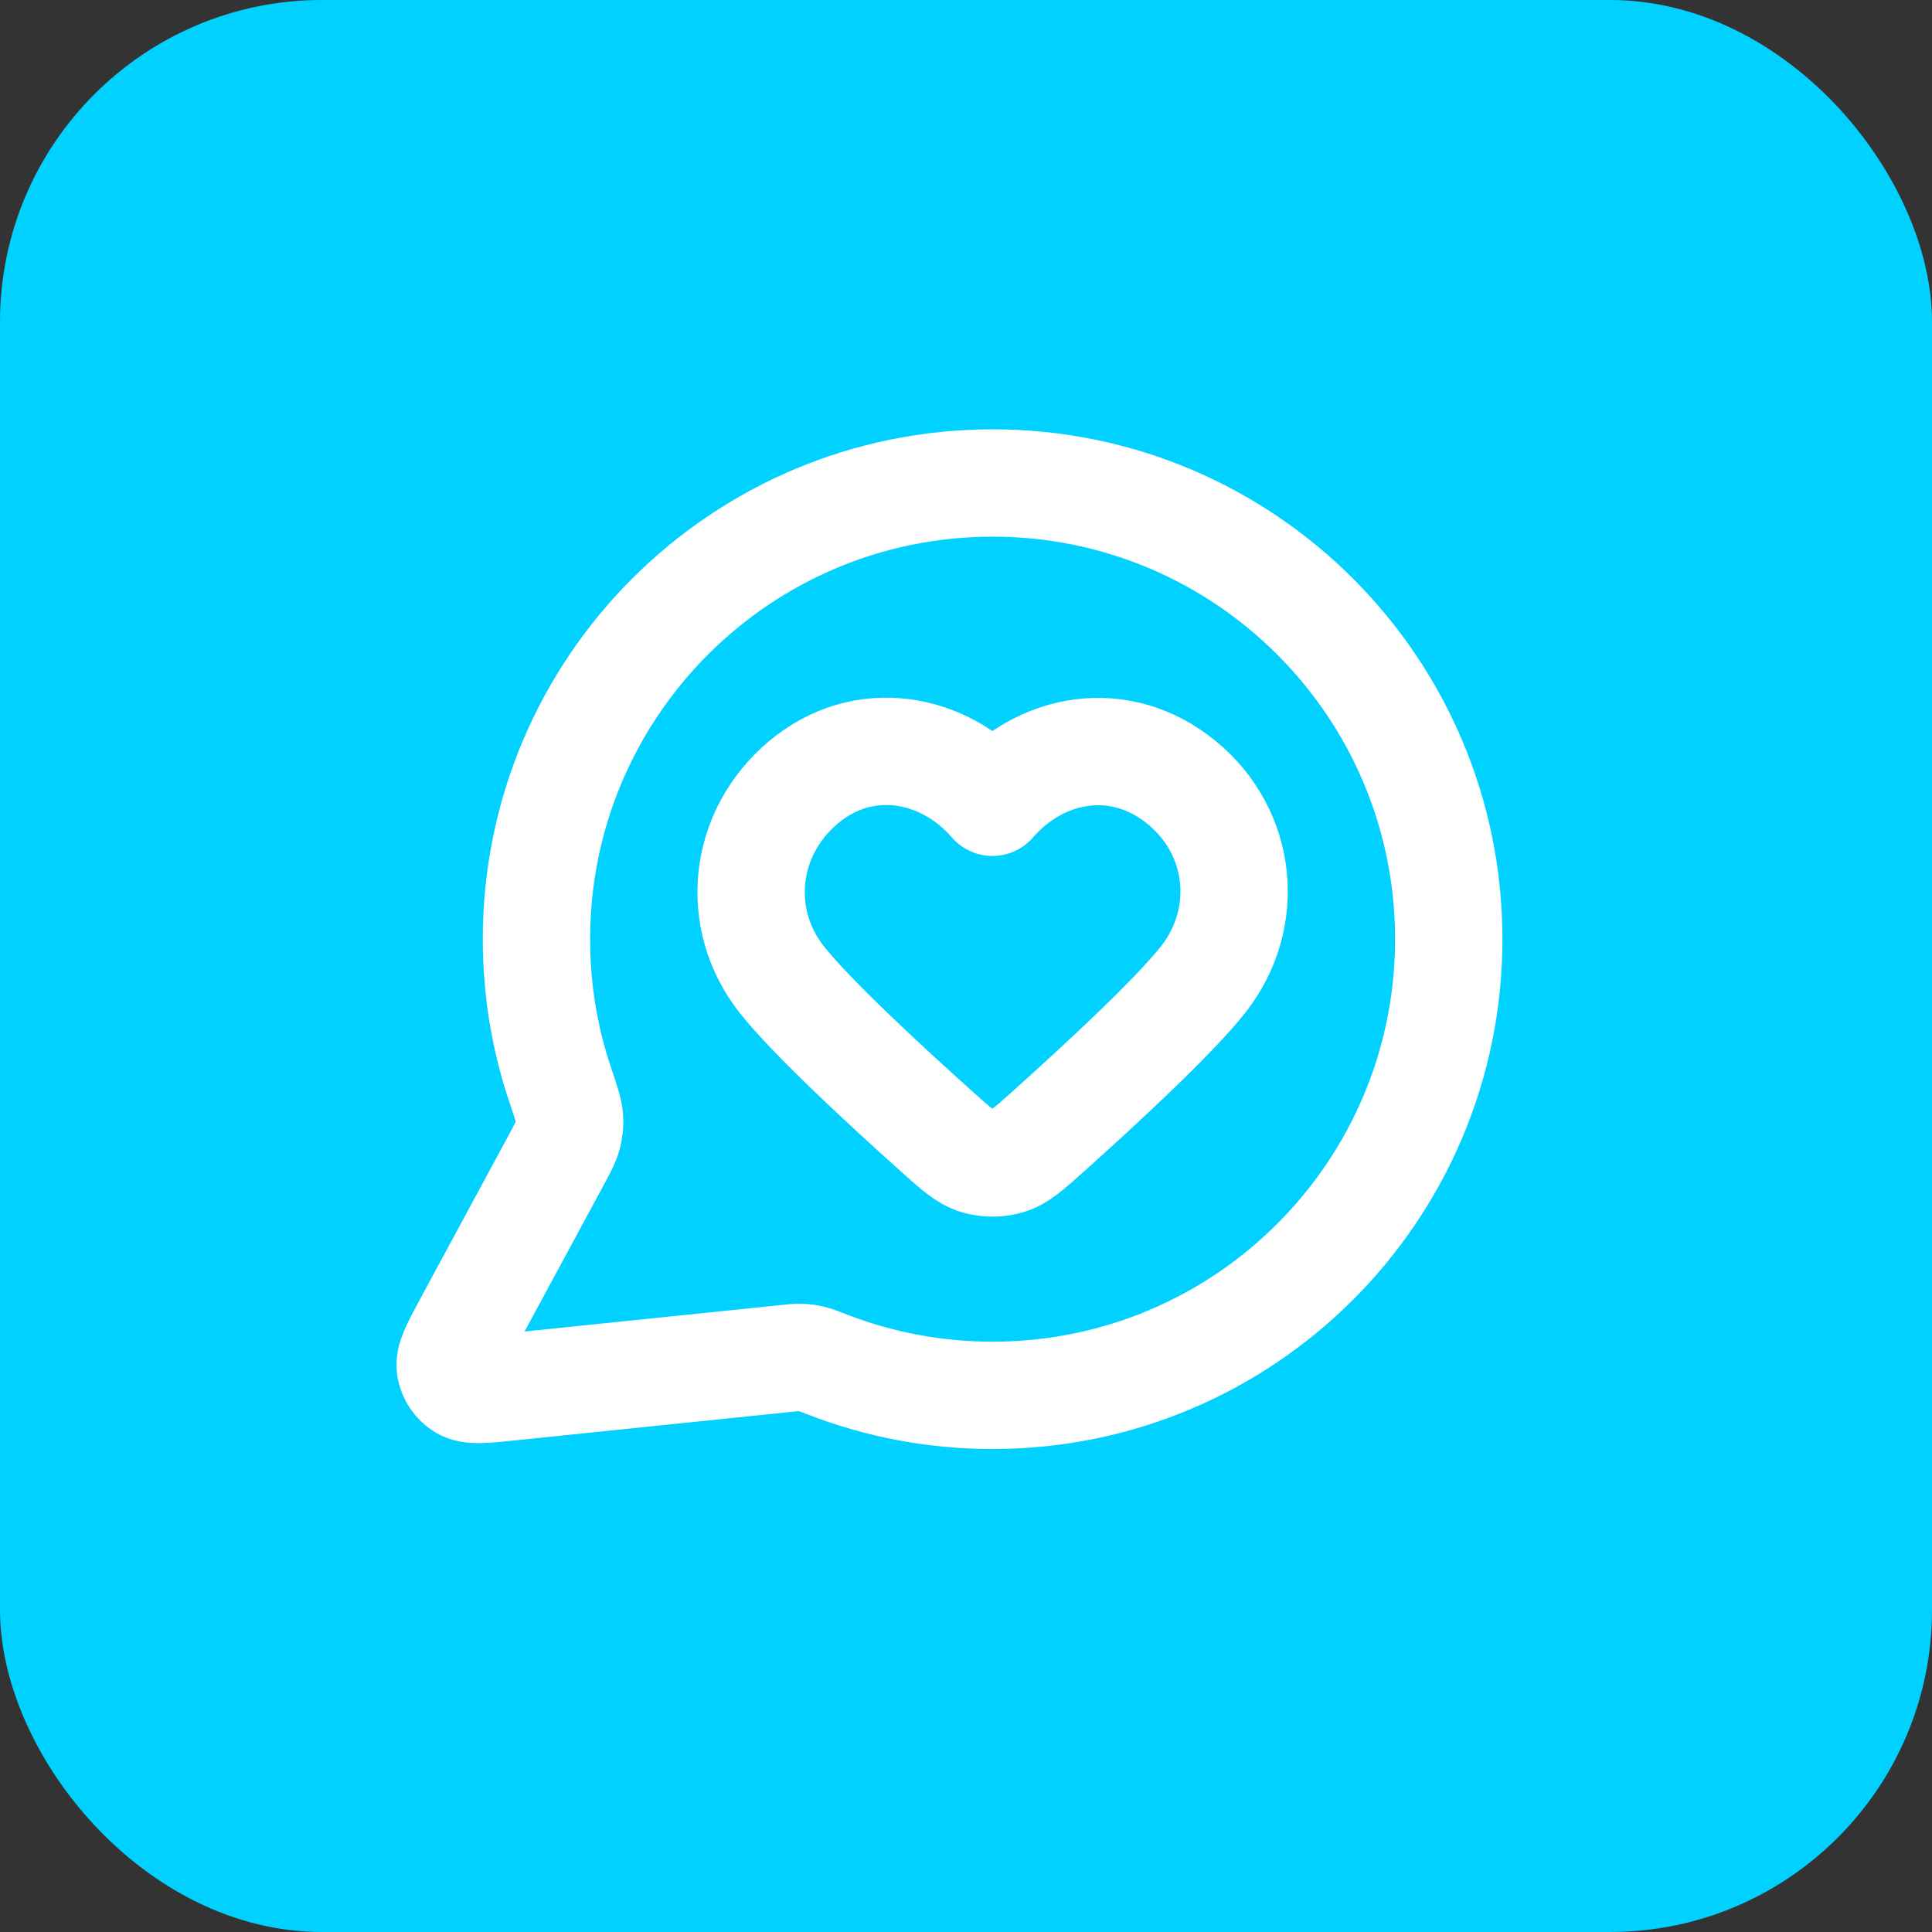 <?xml version="1.0" encoding="UTF-8"?>
<svg xmlns="http://www.w3.org/2000/svg" width="48" height="48" viewBox="0 0 48 48" fill="none">
  <rect x="0" y="0" width="48" height="48" fill="#333333" stroke="none"/>
  <rect width="48" height="48" rx="8" fill="#00D1FF"></rect>
  <path d="M35.994 23.334C35.994 29.593 30.92 34.667 24.661 34.667C23.225 34.667 21.852 34.4 20.588 33.913C20.357 33.824 20.241 33.779 20.149 33.758C20.059 33.737 19.994 33.729 19.901 33.725C19.806 33.721 19.703 33.732 19.496 33.754L12.668 34.459C12.017 34.527 11.692 34.56 11.5 34.443C11.333 34.341 11.219 34.171 11.188 33.977C11.154 33.755 11.309 33.467 11.62 32.891L13.801 28.855C13.981 28.522 14.07 28.356 14.111 28.196C14.151 28.038 14.161 27.924 14.148 27.762C14.135 27.598 14.063 27.384 13.919 26.956C13.535 25.818 13.328 24.6 13.328 23.334C13.328 17.074 18.402 12 24.661 12C30.92 12 35.994 17.074 35.994 23.334Z" stroke="white" stroke-width="2.667" stroke-linecap="round" stroke-linejoin="round"></path>
  <path fill-rule="evenodd" clip-rule="evenodd" d="M24.657 19.933C23.457 18.547 21.457 18.175 19.954 19.443C18.451 20.712 18.239 22.832 19.419 24.332C20.151 25.262 21.986 26.959 23.277 28.116C23.751 28.541 23.988 28.754 24.273 28.839C24.517 28.913 24.797 28.913 25.041 28.839C25.326 28.754 25.563 28.541 26.037 28.116C27.328 26.959 29.163 25.262 29.894 24.332C31.075 22.832 30.889 20.698 29.36 19.443C27.831 18.188 25.857 18.547 24.657 19.933Z" stroke="white" stroke-width="2.667" stroke-linecap="round" stroke-linejoin="round"></path>
</svg>
